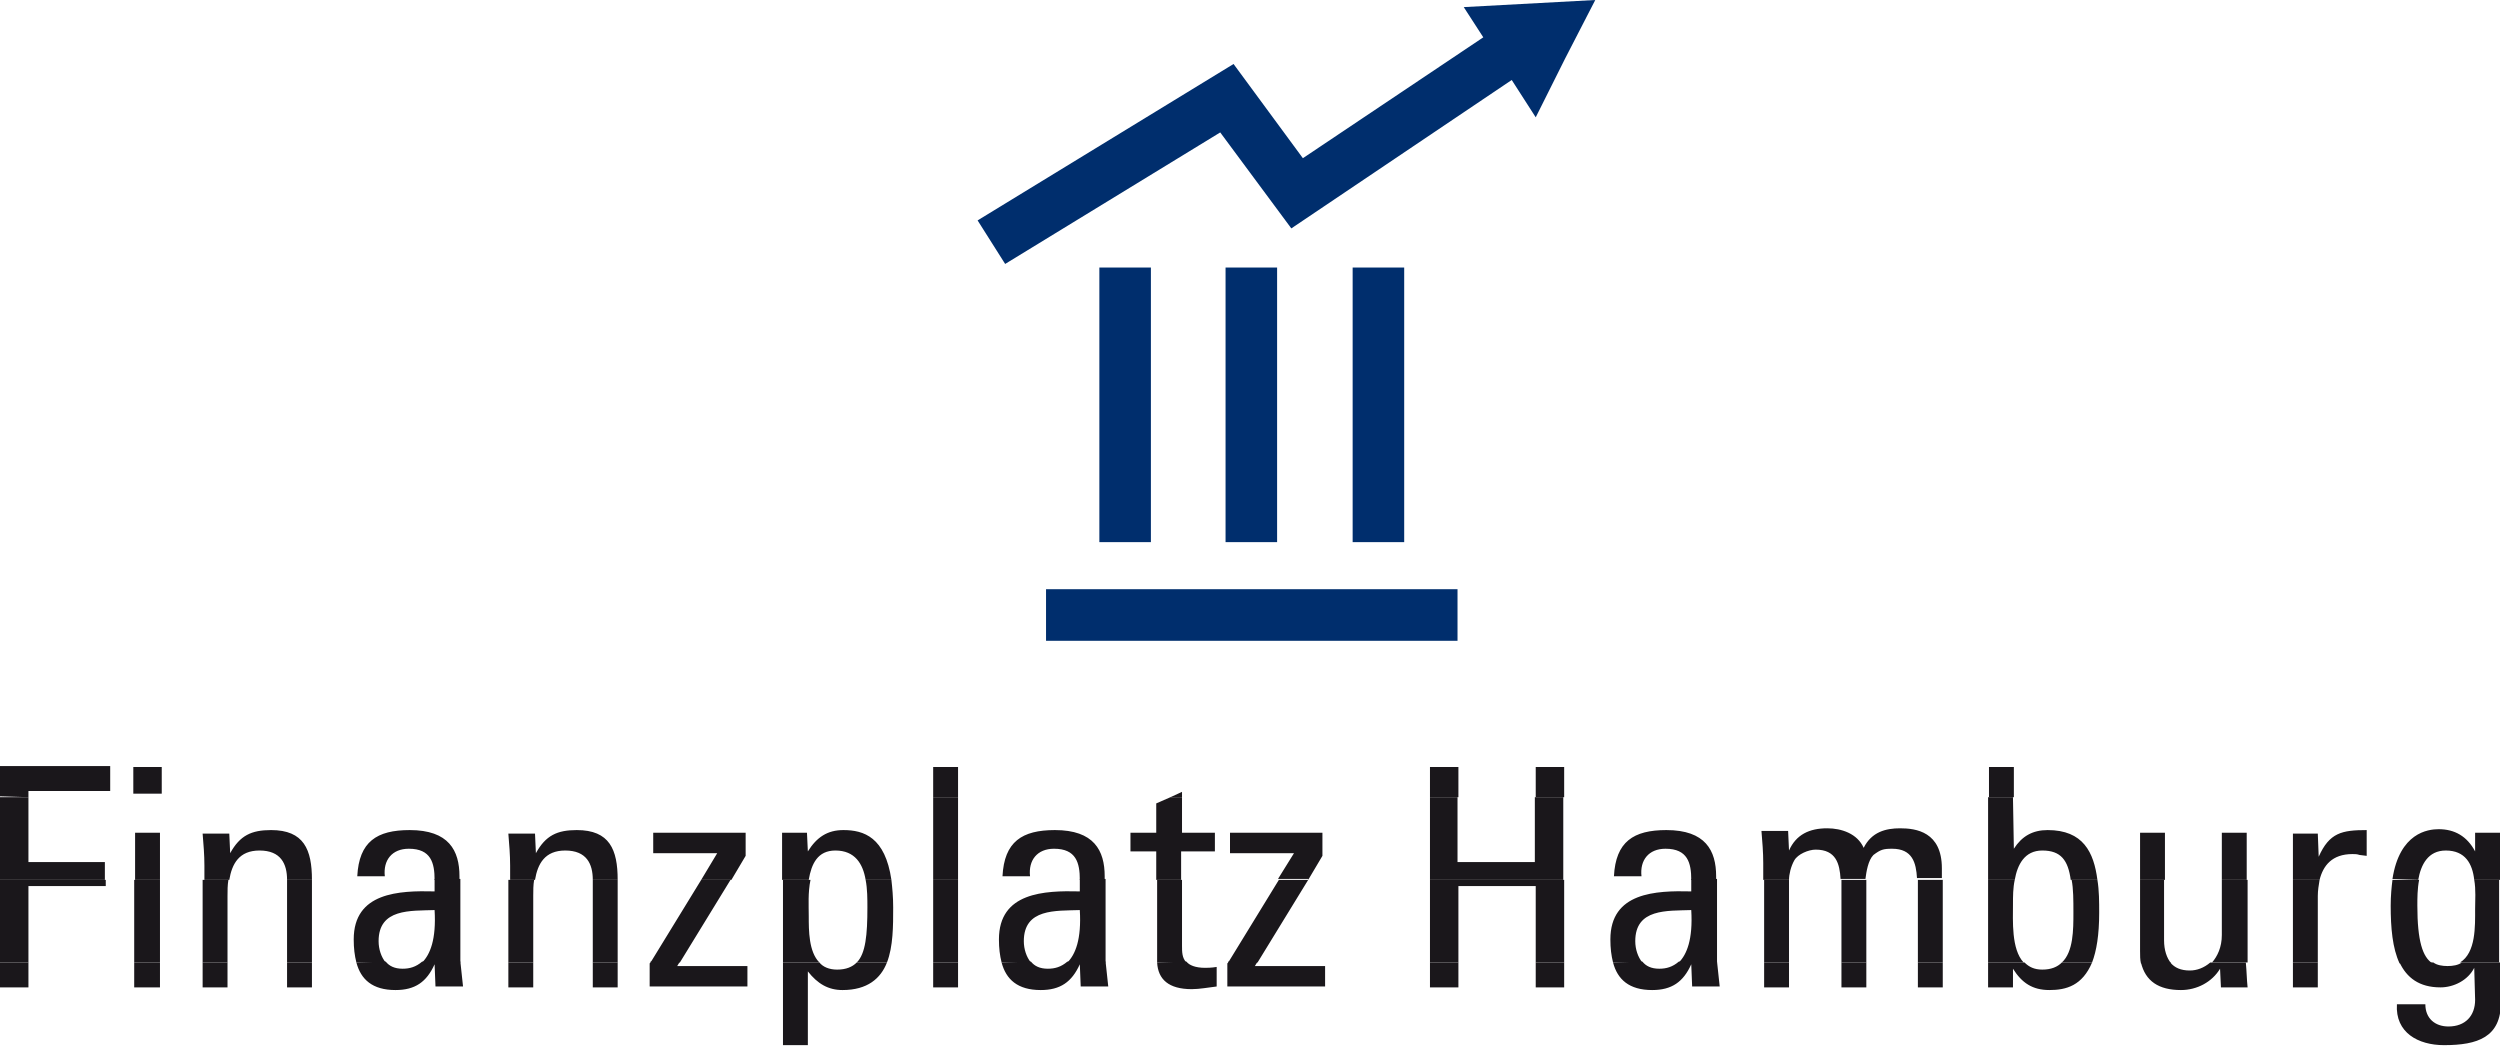 <?xml version="1.0" encoding="utf-8"?>
<!-- Generator: Adobe Illustrator 24.2.0, SVG Export Plug-In . SVG Version: 6.00 Build 0)  -->
<svg version="1.1" id="Ebene_1" xmlns="http://www.w3.org/2000/svg" xmlns:xlink="http://www.w3.org/1999/xlink" x="0px" y="0px"
	 viewBox="0 0 281.3 117.7" style="enable-background:new 0 0 281.3 117.7;" xml:space="preserve">
<style type="text/css">
	.st0{fill-rule:evenodd;clip-rule:evenodd;fill:#002E6D;}
	.st1{fill-rule:evenodd;clip-rule:evenodd;fill:#1A171B;}
</style>
<g>
	<path class="st0" d="M110,24.8l28.8-17.6l7.8,10.6l20.3-13.6l-2.2-3.4l7.4-0.4l7.4-0.4l-3.4,6.6l-3.3,6.6L170.1,9l-24.8,16.7
		l-8-10.8l-24.2,14.8L110,24.8L110,24.8z M117.7,66.3H164v5.8h-46.3V66.3L117.7,66.3z M158,30.1v30.9h-5.8V30.1H158L158,30.1z
		 M143.7,30.1v30.9h-5.8V30.1H143.7L143.7,30.1z M129.5,30.1v30.9h-5.8V30.1H129.5L129.5,30.1z"/>
	<path class="st1" d="M0,108.3v2.8h3.2v-2.8H0L0,108.3z M15.1,108.3v2.8H18v-2.8H15.1L15.1,108.3z M22.8,108.3v2.8h2.8v-2.8H22.8
		L22.8,108.3z M32.3,108.3v2.8h2.8v-2.8L32.3,108.3L32.3,108.3z M40.1,108.3c0.5,1.9,1.8,3.1,4.4,3.1c2.2,0,3.5-0.9,4.4-2.9l0.1,2.5
		h3.1c-0.1-0.9-0.2-1.8-0.3-2.8l-4.3,0c-0.7,0.6-1.4,0.8-2.2,0.8c-0.9,0-1.5-0.3-1.9-0.8L40.1,108.3L40.1,108.3z M57.2,108.3v2.8
		h2.8v-2.8H57.2L57.2,108.3z M66.7,108.3v2.8h2.8v-2.8L66.7,108.3L66.7,108.3z M73.2,108.3l-0.1,0.1v2.6h11v-2.3h-7.9l0.3-0.5H73.2
		L73.2,108.3z M88.1,108.3v9.3h2.8v-8.3c1.1,1.4,2.3,2.1,3.9,2.1c2.8,0,4.3-1.3,5-3.1l-3.4,0c-0.5,0.5-1.2,0.8-2.2,0.8
		c-0.9,0-1.6-0.3-2-0.8L88.1,108.3L88.1,108.3z M105,108.3v2.8h2.8v-2.8H105L105,108.3z M112.7,108.3c0.5,1.9,1.8,3.1,4.4,3.1
		c2.2,0,3.5-0.9,4.4-2.9l0.1,2.5h3.1c-0.1-0.9-0.2-1.8-0.3-2.8l-4.3,0c-0.7,0.6-1.4,0.8-2.2,0.8c-0.9,0-1.5-0.3-1.9-0.8L112.7,108.3
		L112.7,108.3z M130.2,108.3c0.1,1.9,1.3,3,3.9,3c0.9,0,1.9-0.2,2.8-0.3v-2.2c-0.6,0.1-1.1,0.1-1.3,0.1c-1.1,0-1.8-0.3-2.1-0.7
		L130.2,108.3L130.2,108.3z M138.2,108.3l-0.1,0.1v2.6h11v-2.3h-7.9l0.3-0.5H138.2L138.2,108.3z M160.9,108.3v2.8h3.2v-2.8H160.9
		L160.9,108.3z M172.8,108.3v2.8h3.2v-2.8H172.8L172.8,108.3z M181.5,108.3c0.5,1.9,1.8,3.1,4.4,3.1c2.2,0,3.5-0.9,4.4-2.9l0.1,2.5
		h3.1c-0.1-0.9-0.2-1.8-0.3-2.8l-4.3,0c-0.7,0.6-1.4,0.8-2.2,0.8c-0.9,0-1.5-0.3-1.9-0.8L181.5,108.3L181.5,108.3z M198.5,108.3v2.8
		h2.8v-2.8L198.5,108.3L198.5,108.3z M207.2,108.3v2.8h2.8v-2.8L207.2,108.3L207.2,108.3z M215.8,108.3v2.8h2.8v-2.8H215.8
		L215.8,108.3z M223.7,108.3v2.8h2.8V109c1,1.6,2.2,2.4,4.1,2.4c1.9,0,3.7-0.5,4.8-3.1l-3.4,0c-0.5,0.5-1.2,0.8-2.2,0.8
		c-0.9,0-1.5-0.3-2-0.8L223.7,108.3L223.7,108.3z M240.9,108.3c0.5,2.1,2,3.1,4.5,3.1c1.8,0,3.5-0.9,4.4-2.4l0.1,2.1h3
		c-0.1-0.9-0.1-1.8-0.2-2.8l-4,0c-0.7,0.6-1.5,0.9-2.3,0.9c-1,0-1.7-0.3-2.2-0.9L240.9,108.3L240.9,108.3z M258,108.3v2.8h2.8v-2.8
		H258L258,108.3z M270,108.3c0.8,1.7,2.2,2.8,4.6,2.8c1.5,0,3.1-0.8,3.8-2.2l0.1,3.6c0,1.8-1.1,3-3,3c-1.5,0-2.6-0.9-2.6-2.5h-3.2
		c-0.2,3.2,2.4,4.6,5.3,4.6c3.8,0,6.4-0.9,6.4-4.8v-4.5h-4.4c-0.4,0.3-1,0.4-1.6,0.4c-0.6,0-1.2-0.1-1.6-0.4L270,108.3L270,108.3z"
		/>
	<path class="st1" d="M0,99v9.3l3.2,0v-8.6h8.7V99H0L0,99z M15.1,99v9.3H18V99L15.1,99L15.1,99z M22.8,99v9.3h2.8v-7.5
		c0-0.6,0-1.2,0.1-1.8L22.8,99L22.8,99z M32.3,99C32.3,99,32.3,99.1,32.3,99l0,9.3l2.8,0v-9.3c0,0,0,0,0,0L32.3,99L32.3,99z
		 M48.9,99c0,0.4,0,0.9,0,1.3c-4-0.1-9.1,0.1-9.1,5.4c0,1,0.1,1.8,0.3,2.6l3.3,0c-0.5-0.6-0.8-1.5-0.8-2.4c0-3.7,3.6-3.4,6.3-3.5
		c0.2,3.3-0.5,5-1.4,5.9l4.3,0c0-0.5,0-0.9,0-1.4v-8H48.9L48.9,99z M57.2,99v9.3h2.8v-7.5c0-0.6,0-1.2,0.1-1.8L57.2,99L57.2,99z
		 M66.7,99C66.7,99,66.7,99.1,66.7,99l0,9.3l2.8,0v-9.3c0,0,0,0,0,0L66.7,99L66.7,99z M78.9,99l-5.7,9.3h3.3l5.7-9.3L78.9,99
		L78.9,99z M88.1,99v9.3l4.1,0c-1.2-1.2-1.2-3.6-1.2-5.2c0-1.2-0.1-2.7,0.2-4.1L88.1,99L88.1,99z M97.4,99c0.2,1,0.2,2.2,0.2,3.1
		c0,3.1-0.2,5.2-1.2,6.2l3.4,0c0.7-1.8,0.7-4.1,0.7-6.2c0-1.2-0.1-2.2-0.2-3.1L97.4,99L97.4,99z M105,99v9.3l2.8,0V99L105,99L105,99
		z M121.5,99c0,0.4,0,0.9,0,1.3c-4-0.1-9.1,0.1-9.1,5.4c0,1,0.1,1.8,0.3,2.6l3.3,0c-0.5-0.6-0.8-1.5-0.8-2.4c0-3.7,3.6-3.4,6.3-3.5
		c0.2,3.3-0.5,5-1.4,5.9l4.3,0c0-0.5,0-0.9,0-1.4v-8H121.5L121.5,99z M130.2,99v9.2c0,0,0,0.1,0,0.1l3.3,0c-0.5-0.5-0.5-1.2-0.5-1.9
		V99H130.2L130.2,99z M143.9,99l-5.7,9.3h3.3l5.7-9.3L143.9,99L143.9,99z M160.9,99v9.3l3.2,0v-8.6h8.7v8.6h3.2V99L160.9,99
		L160.9,99z M190.3,99c0,0.4,0,0.9,0,1.3c-4-0.1-9.1,0.1-9.1,5.4c0,1,0.1,1.8,0.3,2.6l3.3,0c-0.5-0.6-0.8-1.5-0.8-2.4
		c0-3.7,3.6-3.4,6.3-3.5c0.2,3.3-0.5,5-1.4,5.9l4.3,0c0-0.5,0-0.9,0-1.4v-8H190.3L190.3,99z M198.5,99v9.3h2.8v-8.9
		c0-0.1,0-0.2,0-0.4L198.5,99L198.5,99z M207.2,99C207.2,99,207.2,99.1,207.2,99v9.3l2.8,0v-8.9c0-0.1,0-0.2,0-0.4L207.2,99
		L207.2,99z M215.8,99C215.8,99,215.8,99.1,215.8,99v9.3l2.8,0V99L215.8,99L215.8,99z M223.7,99v9.3l4,0c-1.4-1.5-1.2-4.7-1.2-6.6
		c0-0.8,0-1.8,0.2-2.7L223.7,99L223.7,99z M233.1,99c0.2,1,0.2,2.3,0.2,3.7c0,1.9,0,4.4-1.3,5.6l3.4,0c0.5-1.3,0.8-3.1,0.8-5.6
		c0-1.2,0-2.5-0.2-3.7L233.1,99L233.1,99z M240.8,99v8c0,0.5,0,1,0.1,1.4l3.4,0c-0.5-0.6-0.8-1.5-0.8-2.6V99H240.8L240.8,99z
		 M250,99v6.2c0,1.4-0.5,2.4-1.1,3.1l4,0c0-0.3,0-0.6,0-0.9V99H250L250,99z M258,99v9.3h2.8v-7.5c0-0.6,0.1-1.2,0.2-1.8L258,99
		L258,99z M269.2,99c-0.1,0.8-0.2,1.8-0.2,2.9c0,2.5,0.2,4.8,1,6.5l3.7,0c-1.1-0.7-1.7-2.5-1.7-6.5c0-0.8,0-1.9,0.2-2.9L269.2,99
		L269.2,99z M278.4,99c0.2,1.1,0.1,2.3,0.1,3.3c0,1.9,0.1,4.9-1.7,6l4.4,0V99H278.4L278.4,99z"/>
	<path class="st1" d="M0,89.7V99h11.8v-2H3.2v-7.3H0L0,89.7z M105,89.7V99h2.8v-9.3L105,89.7L105,89.7z M131.7,89.7l-1.6,0.7v3.3
		h-2.9v2.1h2.9V99l2.8,0v-3.2h3.8v-2.1H133v-4H131.7L131.7,89.7z M160.9,89.7V99h15v-9.3l-3.2,0V97h-8.7v-7.3L160.9,89.7L160.9,89.7
		z M223.7,89.7V99h3c0.3-1.7,1.1-3.3,3.1-3.3c2.1,0,2.9,1.1,3.2,3.3l3,0c-0.4-3.1-1.6-5.6-5.6-5.6c-1.7,0-2.9,0.7-3.8,2.1l-0.1-5.8
		H223.7L223.7,89.7z M18,99v-5.3h-2.8V99L18,99L18,99z M25.8,99c0.3-1.8,1.1-3.3,3.4-3.3c2.4,0,3.1,1.5,3.1,3.3l2.8,0
		c0-3.4-0.9-5.6-4.6-5.6c-2.2,0-3.5,0.6-4.6,2.6l-0.1-2.2h-3c0.1,1.2,0.2,2.4,0.2,3.6V99H25.8L25.8,99z M51.7,99v-0.4
		c0-2.9-1.2-5.2-5.6-5.2c-3.7,0-5.7,1.3-5.9,5.2h3.1c-0.2-1.8,0.8-3.1,2.7-3.1c2.5,0,2.9,1.6,2.9,3.5L51.7,99L51.7,99z M60.2,99
		c0.3-1.8,1.1-3.3,3.4-3.3c2.4,0,3.1,1.5,3.1,3.3l2.8,0c0-3.4-0.9-5.6-4.6-5.6c-2.2,0-3.5,0.6-4.6,2.6l-0.1-2.2h-3
		c0.1,1.2,0.2,2.4,0.2,3.6V99H60.2L60.2,99z M82.3,99l1.6-2.7v-2.6H73.5v2.3h7.2L78.9,99H82.3L82.3,99z M91,99c0.3-1.8,1-3.3,3-3.3
		c2.2,0,3.1,1.5,3.4,3.3l2.9,0c-0.7-4.8-3.1-5.6-5.4-5.6c-1.8,0-3,0.8-4,2.4l-0.1-2.1h-2.8V99L91,99L91,99z M124.3,99v-0.4
		c0-2.9-1.2-5.2-5.6-5.2c-3.7,0-5.7,1.3-5.9,5.2h3.1c-0.2-1.8,0.8-3.1,2.7-3.1c2.5,0,2.9,1.6,2.9,3.5L124.3,99L124.3,99z M147.2,99
		l1.6-2.7v-2.6h-10.4v2.3h7.2l-1.8,2.9H147.2L147.2,99z M193.1,99v-0.4c0-2.9-1.2-5.2-5.6-5.2c-3.7,0-5.7,1.3-5.9,5.2h3.1
		c-0.2-1.8,0.8-3.1,2.7-3.1c2.5,0,2.9,1.6,2.9,3.5L193.1,99L193.1,99z M201.3,99c0-0.6,0.2-1.5,0.6-2.2c0.4-0.7,1.6-1.2,2.4-1.2
		c2.3,0,2.7,1.6,2.8,3.3l2.8,0c0.1-0.8,0.3-2.1,0.9-2.7c0.8-0.6,1.1-0.7,2.1-0.7c2.3,0,2.7,1.6,2.8,3.3l2.8,0v-1.1
		c0-4.1-2.9-4.5-4.7-4.5c-1.6,0-3.2,0.4-4.1,2.2c-0.7-1.6-2.5-2.2-4.1-2.2c-2,0-3.5,0.7-4.3,2.5l-0.1-2.2h-3
		c0.1,1.2,0.2,2.4,0.2,3.6V99H201.3L201.3,99z M243.6,99v-5.3h-2.8V99H243.6L243.6,99z M252.8,99v-5.3H250V99H252.8L252.8,99z
		 M261,99c0.4-1.6,1.4-2.9,3.7-2.9c0.3,0,0.5,0,0.8,0.1l0.8,0.1v-2.9c-2.8,0-4.2,0.3-5.4,3l-0.1-2.6H258V99L261,99L261,99z
		 M272.1,99c0.3-1.7,1.1-3.3,3.1-3.3c2.2,0,3,1.5,3.2,3.3l2.9,0v-5.3h-2.8v2.1c-0.9-1.7-2.3-2.5-4.1-2.5c-1.2,0-4.4,0.4-5.2,5.6
		L272.1,99L272.1,99z"/>
	<path class="st1" d="M3.2,89.7V89h9.2v-2.8H0v3.4L3.2,89.7L3.2,89.7z M107.8,89.7v-3.4H105v3.4L107.8,89.7L107.8,89.7z M133,89.7
		v-0.6l-1.3,0.6H133L133,89.7z M164.1,89.7v-3.4h-3.2v3.4L164.1,89.7L164.1,89.7z M176,89.7v-3.4h-3.2v3.4L176,89.7L176,89.7z
		 M226.6,89.7l0-3.4h-2.8v3.4L226.6,89.7L226.6,89.7z M15,89.3h3.2v-3H15V89.3L15,89.3z"/>
</g>
</svg>
